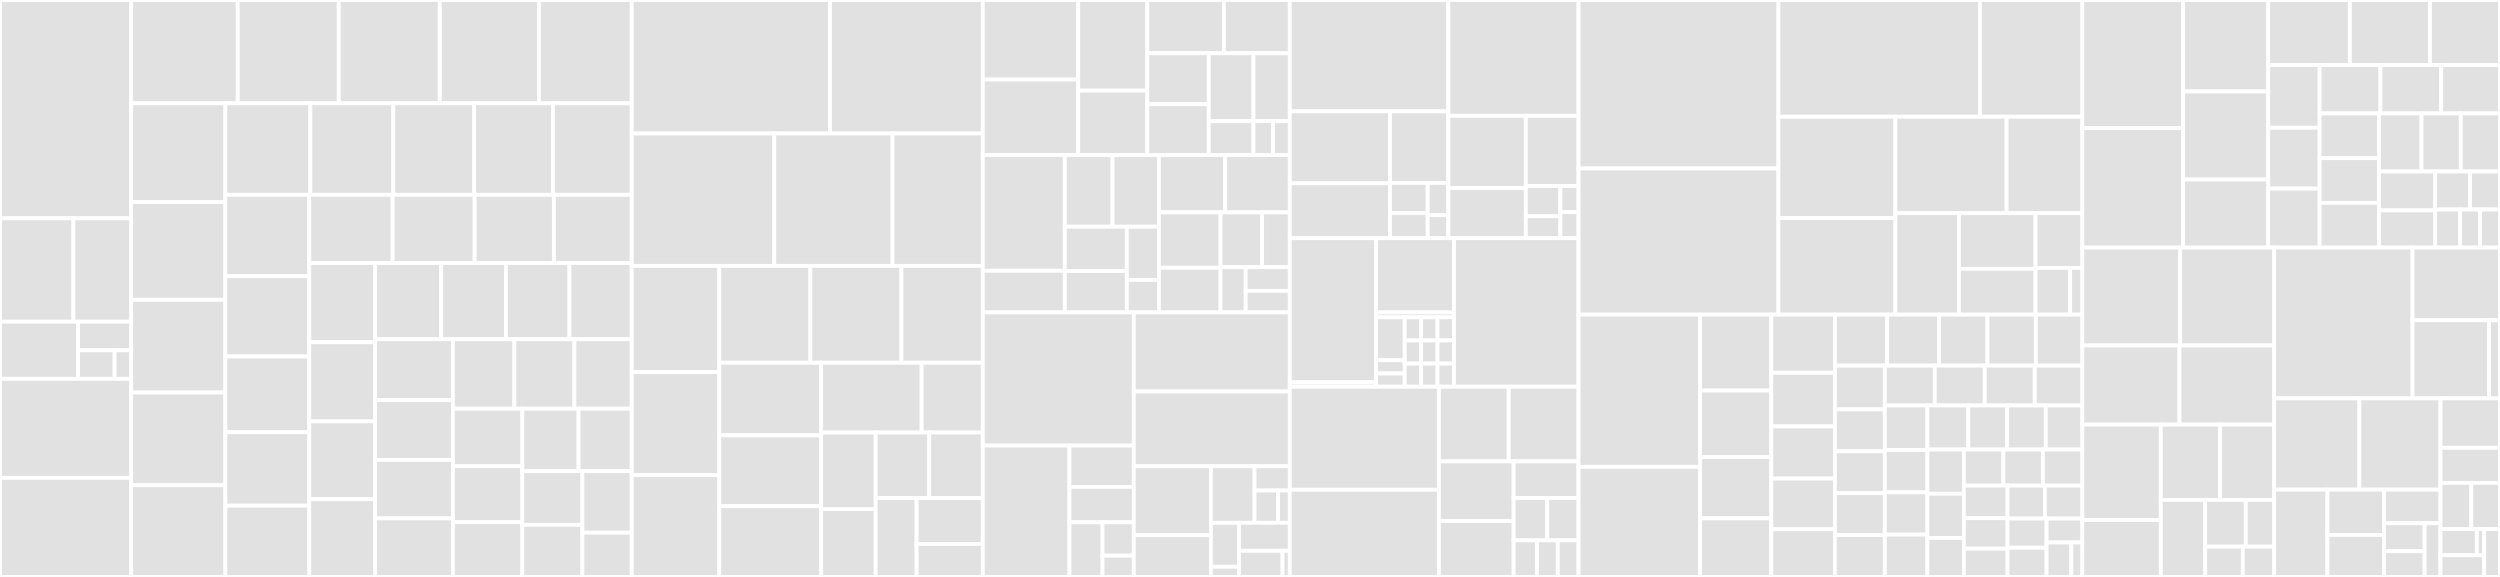 <svg baseProfile="full" width="650" height="150" viewBox="0 0 650 150" version="1.1"
xmlns="http://www.w3.org/2000/svg" xmlns:ev="http://www.w3.org/2001/xml-events"
xmlns:xlink="http://www.w3.org/1999/xlink">

<rect x="0" y="0" width="650" height="150" fill="#333333" stroke="none"/>

<style>rect.s{mask:url(#mask);}</style>
<defs>
  <pattern id="white" width="4" height="4" patternUnits="userSpaceOnUse" patternTransform="rotate(45)">
    <rect width="2" height="2" transform="translate(0,0)" fill="white"></rect>
  </pattern>
  <mask id="mask">
    <rect x="0" y="0" width="100%" height="100%" fill="url(#white)"></rect>
  </mask>
</defs>

<rect x="0" y="0" width="34.116" height="56.767" fill="#e1e1e1" stroke="white" stroke-width="1" class=" tooltipped" data-content="nn/conv/message_passing.py"><title>nn/conv/message_passing.py</title></rect>
<rect x="0" y="56.767" width="19.086" height="26.88" fill="#e1e1e1" stroke="white" stroke-width="1" class=" tooltipped" data-content="nn/conv/utils/typing.py"><title>nn/conv/utils/typing.py</title></rect>
<rect x="19.086" y="56.767" width="15.03" height="26.88" fill="#e1e1e1" stroke="white" stroke-width="1" class=" tooltipped" data-content="nn/conv/utils/inspector.py"><title>nn/conv/utils/inspector.py</title></rect>
<rect x="0" y="83.647" width="20.297" height="14.85" fill="#e1e1e1" stroke="white" stroke-width="1" class=" tooltipped" data-content="nn/conv/utils/cheatsheet.py"><title>nn/conv/utils/cheatsheet.py</title></rect>
<rect x="20.297" y="83.647" width="13.819" height="7.425" fill="#e1e1e1" stroke="white" stroke-width="1" class=" tooltipped" data-content="nn/conv/utils/jit.py"><title>nn/conv/utils/jit.py</title></rect>
<rect x="20.297" y="91.071" width="9.501" height="7.425" fill="#e1e1e1" stroke="white" stroke-width="1" class=" tooltipped" data-content="nn/conv/utils/__init__.py"><title>nn/conv/utils/__init__.py</title></rect>
<rect x="29.798" y="91.071" width="4.318" height="7.425" fill="#e1e1e1" stroke="white" stroke-width="1" class=" tooltipped" data-content="nn/conv/utils/helpers.py"><title>nn/conv/utils/helpers.py</title></rect>
<rect x="0" y="98.496" width="34.116" height="25.752" fill="#e1e1e1" stroke="white" stroke-width="1" class=" tooltipped" data-content="nn/conv/dna_conv.py"><title>nn/conv/dna_conv.py</title></rect>
<rect x="0" y="124.248" width="34.116" height="25.752" fill="#e1e1e1" stroke="white" stroke-width="1" class=" tooltipped" data-content="nn/conv/rgcn_conv.py"><title>nn/conv/rgcn_conv.py</title></rect>
<rect x="34.116" y="0" width="27.699" height="26.856" fill="#e1e1e1" stroke="white" stroke-width="1" class=" tooltipped" data-content="nn/conv/eg_conv.py"><title>nn/conv/eg_conv.py</title></rect>
<rect x="61.815" y="0" width="26.266" height="26.856" fill="#e1e1e1" stroke="white" stroke-width="1" class=" tooltipped" data-content="nn/conv/pna_conv.py"><title>nn/conv/pna_conv.py</title></rect>
<rect x="88.081" y="0" width="26.266" height="26.856" fill="#e1e1e1" stroke="white" stroke-width="1" class=" tooltipped" data-content="nn/conv/gatv2_conv.py"><title>nn/conv/gatv2_conv.py</title></rect>
<rect x="114.347" y="0" width="25.789" height="26.856" fill="#e1e1e1" stroke="white" stroke-width="1" class=" tooltipped" data-content="nn/conv/gat_conv.py"><title>nn/conv/gat_conv.py</title></rect>
<rect x="140.136" y="0" width="24.117" height="26.856" fill="#e1e1e1" stroke="white" stroke-width="1" class=" tooltipped" data-content="nn/conv/supergat_conv.py"><title>nn/conv/supergat_conv.py</title></rect>
<rect x="34.116" y="26.856" width="24.476" height="25.677" fill="#e1e1e1" stroke="white" stroke-width="1" class=" tooltipped" data-content="nn/conv/hgt_conv.py"><title>nn/conv/hgt_conv.py</title></rect>
<rect x="34.116" y="52.533" width="24.476" height="25.415" fill="#e1e1e1" stroke="white" stroke-width="1" class=" tooltipped" data-content="nn/conv/gen_conv.py"><title>nn/conv/gen_conv.py</title></rect>
<rect x="34.116" y="77.948" width="24.476" height="24.105" fill="#e1e1e1" stroke="white" stroke-width="1" class=" tooltipped" data-content="nn/conv/gcn_conv.py"><title>nn/conv/gcn_conv.py</title></rect>
<rect x="34.116" y="102.052" width="24.476" height="24.105" fill="#e1e1e1" stroke="white" stroke-width="1" class=" tooltipped" data-content="nn/conv/gmm_conv.py"><title>nn/conv/gmm_conv.py</title></rect>
<rect x="34.116" y="126.157" width="24.476" height="23.843" fill="#e1e1e1" stroke="white" stroke-width="1" class=" tooltipped" data-content="nn/conv/transformer_conv.py"><title>nn/conv/transformer_conv.py</title></rect>
<rect x="58.592" y="26.856" width="22.103" height="23.791" fill="#e1e1e1" stroke="white" stroke-width="1" class=" tooltipped" data-content="nn/conv/han_conv.py"><title>nn/conv/han_conv.py</title></rect>
<rect x="80.694" y="26.856" width="21.564" height="23.791" fill="#e1e1e1" stroke="white" stroke-width="1" class=" tooltipped" data-content="nn/conv/general_conv.py"><title>nn/conv/general_conv.py</title></rect>
<rect x="102.258" y="26.856" width="21.024" height="23.791" fill="#e1e1e1" stroke="white" stroke-width="1" class=" tooltipped" data-content="nn/conv/hypergraph_conv.py"><title>nn/conv/hypergraph_conv.py</title></rect>
<rect x="123.282" y="26.856" width="20.485" height="23.791" fill="#e1e1e1" stroke="white" stroke-width="1" class=" tooltipped" data-content="nn/conv/fa_conv.py"><title>nn/conv/fa_conv.py</title></rect>
<rect x="143.767" y="26.856" width="20.485" height="23.791" fill="#e1e1e1" stroke="white" stroke-width="1" class=" tooltipped" data-content="nn/conv/arma_conv.py"><title>nn/conv/arma_conv.py</title></rect>
<rect x="58.592" y="50.647" width="21.816" height="21.164" fill="#e1e1e1" stroke="white" stroke-width="1" class=" tooltipped" data-content="nn/conv/gin_conv.py"><title>nn/conv/gin_conv.py</title></rect>
<rect x="58.592" y="71.811" width="21.816" height="20.87" fill="#e1e1e1" stroke="white" stroke-width="1" class=" tooltipped" data-content="nn/conv/spline_conv.py"><title>nn/conv/spline_conv.py</title></rect>
<rect x="58.592" y="92.681" width="21.816" height="19.694" fill="#e1e1e1" stroke="white" stroke-width="1" class=" tooltipped" data-content="nn/conv/gcn2_conv.py"><title>nn/conv/gcn2_conv.py</title></rect>
<rect x="58.592" y="112.375" width="21.816" height="19.106" fill="#e1e1e1" stroke="white" stroke-width="1" class=" tooltipped" data-content="nn/conv/film_conv.py"><title>nn/conv/film_conv.py</title></rect>
<rect x="58.592" y="131.482" width="21.816" height="18.518" fill="#e1e1e1" stroke="white" stroke-width="1" class=" tooltipped" data-content="nn/conv/cheb_conv.py"><title>nn/conv/cheb_conv.py</title></rect>
<rect x="80.408" y="50.647" width="21.684" height="17.744" fill="#e1e1e1" stroke="white" stroke-width="1" class=" tooltipped" data-content="nn/conv/appnp.py"><title>nn/conv/appnp.py</title></rect>
<rect x="102.092" y="50.647" width="21.323" height="17.744" fill="#e1e1e1" stroke="white" stroke-width="1" class=" tooltipped" data-content="nn/conv/signed_conv.py"><title>nn/conv/signed_conv.py</title></rect>
<rect x="123.415" y="50.647" width="20.6" height="17.744" fill="#e1e1e1" stroke="white" stroke-width="1" class=" tooltipped" data-content="nn/conv/point_transformer_conv.py"><title>nn/conv/point_transformer_conv.py</title></rect>
<rect x="144.014" y="50.647" width="20.238" height="17.744" fill="#e1e1e1" stroke="white" stroke-width="1" class=" tooltipped" data-content="nn/conv/x_conv.py"><title>nn/conv/x_conv.py</title></rect>
<rect x="80.408" y="68.392" width="17.13" height="20.589" fill="#e1e1e1" stroke="white" stroke-width="1" class=" tooltipped" data-content="nn/conv/pan_conv.py"><title>nn/conv/pan_conv.py</title></rect>
<rect x="80.408" y="88.981" width="17.13" height="20.589" fill="#e1e1e1" stroke="white" stroke-width="1" class=" tooltipped" data-content="nn/conv/gravnet_conv.py"><title>nn/conv/gravnet_conv.py</title></rect>
<rect x="80.408" y="109.57" width="17.13" height="20.215" fill="#e1e1e1" stroke="white" stroke-width="1" class=" tooltipped" data-content="nn/conv/mf_conv.py"><title>nn/conv/mf_conv.py</title></rect>
<rect x="80.408" y="129.785" width="17.13" height="20.215" fill="#e1e1e1" stroke="white" stroke-width="1" class=" tooltipped" data-content="nn/conv/heat_conv.py"><title>nn/conv/heat_conv.py</title></rect>
<rect x="97.538" y="68.392" width="17.164" height="19.801" fill="#e1e1e1" stroke="white" stroke-width="1" class=" tooltipped" data-content="nn/conv/pdn_conv.py"><title>nn/conv/pdn_conv.py</title></rect>
<rect x="114.703" y="68.392" width="16.841" height="19.801" fill="#e1e1e1" stroke="white" stroke-width="1" class=" tooltipped" data-content="nn/conv/__init__.py"><title>nn/conv/__init__.py</title></rect>
<rect x="131.543" y="68.392" width="16.517" height="19.801" fill="#e1e1e1" stroke="white" stroke-width="1" class=" tooltipped" data-content="nn/conv/hetero_conv.py"><title>nn/conv/hetero_conv.py</title></rect>
<rect x="148.06" y="68.392" width="16.193" height="19.801" fill="#e1e1e1" stroke="white" stroke-width="1" class=" tooltipped" data-content="nn/conv/ppf_conv.py"><title>nn/conv/ppf_conv.py</title></rect>
<rect x="97.538" y="88.193" width="20.232" height="15.848" fill="#e1e1e1" stroke="white" stroke-width="1" class=" tooltipped" data-content="nn/conv/feast_conv.py"><title>nn/conv/feast_conv.py</title></rect>
<rect x="97.538" y="104.041" width="20.232" height="15.531" fill="#e1e1e1" stroke="white" stroke-width="1" class=" tooltipped" data-content="nn/conv/edge_conv.py"><title>nn/conv/edge_conv.py</title></rect>
<rect x="97.538" y="119.572" width="20.232" height="15.214" fill="#e1e1e1" stroke="white" stroke-width="1" class=" tooltipped" data-content="nn/conv/cluster_gcn_conv.py"><title>nn/conv/cluster_gcn_conv.py</title></rect>
<rect x="97.538" y="134.786" width="20.232" height="15.214" fill="#e1e1e1" stroke="white" stroke-width="1" class=" tooltipped" data-content="nn/conv/res_gated_graph_conv.py"><title>nn/conv/res_gated_graph_conv.py</title></rect>
<rect x="117.771" y="88.193" width="15.967" height="18.073" fill="#e1e1e1" stroke="white" stroke-width="1" class=" tooltipped" data-content="nn/conv/nn_conv.py"><title>nn/conv/nn_conv.py</title></rect>
<rect x="133.738" y="88.193" width="15.612" height="18.073" fill="#e1e1e1" stroke="white" stroke-width="1" class=" tooltipped" data-content="nn/conv/point_conv.py"><title>nn/conv/point_conv.py</title></rect>
<rect x="149.35" y="88.193" width="14.903" height="18.073" fill="#e1e1e1" stroke="white" stroke-width="1" class=" tooltipped" data-content="nn/conv/sg_conv.py"><title>nn/conv/sg_conv.py</title></rect>
<rect x="117.771" y="106.266" width="18.036" height="14.934" fill="#e1e1e1" stroke="white" stroke-width="1" class=" tooltipped" data-content="nn/conv/wl_conv.py"><title>nn/conv/wl_conv.py</title></rect>
<rect x="117.771" y="121.2" width="18.036" height="14.578" fill="#e1e1e1" stroke="white" stroke-width="1" class=" tooltipped" data-content="nn/conv/sage_conv.py"><title>nn/conv/sage_conv.py</title></rect>
<rect x="117.771" y="135.778" width="18.036" height="14.222" fill="#e1e1e1" stroke="white" stroke-width="1" class=" tooltipped" data-content="nn/conv/cg_conv.py"><title>nn/conv/cg_conv.py</title></rect>
<rect x="135.806" y="106.266" width="14.618" height="16.231" fill="#e1e1e1" stroke="white" stroke-width="1" class=" tooltipped" data-content="nn/conv/tag_conv.py"><title>nn/conv/tag_conv.py</title></rect>
<rect x="150.425" y="106.266" width="13.828" height="16.231" fill="#e1e1e1" stroke="white" stroke-width="1" class=" tooltipped" data-content="nn/conv/agnn_conv.py"><title>nn/conv/agnn_conv.py</title></rect>
<rect x="135.806" y="122.497" width="15.622" height="13.957" fill="#e1e1e1" stroke="white" stroke-width="1" class=" tooltipped" data-content="nn/conv/gated_graph_conv.py"><title>nn/conv/gated_graph_conv.py</title></rect>
<rect x="135.806" y="136.454" width="15.622" height="13.546" fill="#e1e1e1" stroke="white" stroke-width="1" class=" tooltipped" data-content="nn/conv/le_conv.py"><title>nn/conv/le_conv.py</title></rect>
<rect x="151.429" y="122.497" width="12.824" height="16.002" fill="#e1e1e1" stroke="white" stroke-width="1" class=" tooltipped" data-content="nn/conv/graph_conv.py"><title>nn/conv/graph_conv.py</title></rect>
<rect x="151.429" y="138.499" width="12.824" height="11.501" fill="#e1e1e1" stroke="white" stroke-width="1" class=" tooltipped" data-content="nn/conv/lg_conv.py"><title>nn/conv/lg_conv.py</title></rect>
<rect x="164.253" y="0" width="51.55" height="34.707" fill="#e1e1e1" stroke="white" stroke-width="1" class=" tooltipped" data-content="nn/models/dimenet.py"><title>nn/models/dimenet.py</title></rect>
<rect x="215.803" y="0" width="39.725" height="34.707" fill="#e1e1e1" stroke="white" stroke-width="1" class=" tooltipped" data-content="nn/models/gnn_explainer.py"><title>nn/models/gnn_explainer.py</title></rect>
<rect x="164.253" y="34.707" width="37.069" height="34.426" fill="#e1e1e1" stroke="white" stroke-width="1" class=" tooltipped" data-content="nn/models/schnet.py"><title>nn/models/schnet.py</title></rect>
<rect x="201.322" y="34.707" width="30.736" height="34.426" fill="#e1e1e1" stroke="white" stroke-width="1" class=" tooltipped" data-content="nn/models/tgn.py"><title>nn/models/tgn.py</title></rect>
<rect x="232.057" y="34.707" width="23.471" height="34.426" fill="#e1e1e1" stroke="white" stroke-width="1" class=" tooltipped" data-content="nn/models/metapath2vec.py"><title>nn/models/metapath2vec.py</title></rect>
<rect x="164.253" y="69.133" width="22.759" height="27.613" fill="#e1e1e1" stroke="white" stroke-width="1" class=" tooltipped" data-content="nn/models/dimenet_utils.py"><title>nn/models/dimenet_utils.py</title></rect>
<rect x="164.253" y="96.746" width="22.759" height="26.768" fill="#e1e1e1" stroke="white" stroke-width="1" class=" tooltipped" data-content="nn/models/re_net.py"><title>nn/models/re_net.py</title></rect>
<rect x="164.253" y="123.514" width="22.759" height="26.486" fill="#e1e1e1" stroke="white" stroke-width="1" class=" tooltipped" data-content="nn/models/basic_gnn.py"><title>nn/models/basic_gnn.py</title></rect>
<rect x="187.012" y="69.133" width="23.688" height="25.177" fill="#e1e1e1" stroke="white" stroke-width="1" class=" tooltipped" data-content="nn/models/signed_gcn.py"><title>nn/models/signed_gcn.py</title></rect>
<rect x="210.7" y="69.133" width="23.688" height="25.177" fill="#e1e1e1" stroke="white" stroke-width="1" class=" tooltipped" data-content="nn/models/autoencoder.py"><title>nn/models/autoencoder.py</title></rect>
<rect x="234.388" y="69.133" width="21.141" height="25.177" fill="#e1e1e1" stroke="white" stroke-width="1" class=" tooltipped" data-content="nn/models/attentive_fp.py"><title>nn/models/attentive_fp.py</title></rect>
<rect x="187.012" y="94.311" width="26.485" height="18.886" fill="#e1e1e1" stroke="white" stroke-width="1" class=" tooltipped" data-content="nn/models/graph_unet.py"><title>nn/models/graph_unet.py</title></rect>
<rect x="187.012" y="113.197" width="26.485" height="18.402" fill="#e1e1e1" stroke="white" stroke-width="1" class=" tooltipped" data-content="nn/models/lightgcn.py"><title>nn/models/lightgcn.py</title></rect>
<rect x="187.012" y="131.598" width="26.485" height="18.402" fill="#e1e1e1" stroke="white" stroke-width="1" class=" tooltipped" data-content="nn/models/node2vec.py"><title>nn/models/node2vec.py</title></rect>
<rect x="213.497" y="94.311" width="26.137" height="18.156" fill="#e1e1e1" stroke="white" stroke-width="1" class=" tooltipped" data-content="nn/models/linkx.py"><title>nn/models/linkx.py</title></rect>
<rect x="239.634" y="94.311" width="15.894" height="18.156" fill="#e1e1e1" stroke="white" stroke-width="1" class=" tooltipped" data-content="nn/models/deepgcn.py"><title>nn/models/deepgcn.py</title></rect>
<rect x="213.497" y="112.467" width="14.181" height="19.897" fill="#e1e1e1" stroke="white" stroke-width="1" class=" tooltipped" data-content="nn/models/correct_and_smooth.py"><title>nn/models/correct_and_smooth.py</title></rect>
<rect x="213.497" y="132.364" width="14.181" height="17.636" fill="#e1e1e1" stroke="white" stroke-width="1" class=" tooltipped" data-content="nn/models/mlp.py"><title>nn/models/mlp.py</title></rect>
<rect x="227.678" y="112.467" width="13.925" height="17.04" fill="#e1e1e1" stroke="white" stroke-width="1" class=" tooltipped" data-content="nn/models/label_prop.py"><title>nn/models/label_prop.py</title></rect>
<rect x="241.603" y="112.467" width="13.925" height="17.04" fill="#e1e1e1" stroke="white" stroke-width="1" class=" tooltipped" data-content="nn/models/deep_graph_infomax.py"><title>nn/models/deep_graph_infomax.py</title></rect>
<rect x="227.678" y="129.506" width="10.639" height="20.494" fill="#e1e1e1" stroke="white" stroke-width="1" class=" tooltipped" data-content="nn/models/rect.py"><title>nn/models/rect.py</title></rect>
<rect x="238.318" y="129.506" width="17.21" height="11.924" fill="#e1e1e1" stroke="white" stroke-width="1" class=" tooltipped" data-content="nn/models/jumping_knowledge.py"><title>nn/models/jumping_knowledge.py</title></rect>
<rect x="238.318" y="141.43" width="17.21" height="8.57" fill="#e1e1e1" stroke="white" stroke-width="1" class=" tooltipped" data-content="nn/models/__init__.py"><title>nn/models/__init__.py</title></rect>
<rect x="255.528" y="0" width="24.804" height="20.683" fill="#e1e1e1" stroke="white" stroke-width="1" class=" tooltipped" data-content="nn/pool/edge_pool.py"><title>nn/pool/edge_pool.py</title></rect>
<rect x="255.528" y="20.683" width="24.804" height="19.649" fill="#e1e1e1" stroke="white" stroke-width="1" class=" tooltipped" data-content="nn/pool/topk_pool.py"><title>nn/pool/topk_pool.py</title></rect>
<rect x="280.332" y="0" width="17.967" height="23.557" fill="#e1e1e1" stroke="white" stroke-width="1" class=" tooltipped" data-content="nn/pool/asap.py"><title>nn/pool/asap.py</title></rect>
<rect x="280.332" y="23.557" width="17.967" height="16.775" fill="#e1e1e1" stroke="white" stroke-width="1" class=" tooltipped" data-content="nn/pool/mem_pool.py"><title>nn/pool/mem_pool.py</title></rect>
<rect x="298.299" y="0" width="19.913" height="13.848" fill="#e1e1e1" stroke="white" stroke-width="1" class=" tooltipped" data-content="nn/pool/pan_pool.py"><title>nn/pool/pan_pool.py</title></rect>
<rect x="318.212" y="0" width="17.134" height="13.848" fill="#e1e1e1" stroke="white" stroke-width="1" class=" tooltipped" data-content="nn/pool/sag_pool.py"><title>nn/pool/sag_pool.py</title></rect>
<rect x="298.299" y="13.848" width="15.981" height="13.242" fill="#e1e1e1" stroke="white" stroke-width="1" class=" tooltipped" data-content="nn/pool/avg_pool.py"><title>nn/pool/avg_pool.py</title></rect>
<rect x="298.299" y="27.09" width="15.981" height="13.242" fill="#e1e1e1" stroke="white" stroke-width="1" class=" tooltipped" data-content="nn/pool/max_pool.py"><title>nn/pool/max_pool.py</title></rect>
<rect x="314.28" y="13.848" width="11.623" height="17.656" fill="#e1e1e1" stroke="white" stroke-width="1" class=" tooltipped" data-content="nn/pool/__init__.py"><title>nn/pool/__init__.py</title></rect>
<rect x="325.903" y="13.848" width="9.443" height="17.656" fill="#e1e1e1" stroke="white" stroke-width="1" class=" tooltipped" data-content="nn/pool/voxel_grid.py"><title>nn/pool/voxel_grid.py</title></rect>
<rect x="314.28" y="31.504" width="11.623" height="8.828" fill="#e1e1e1" stroke="white" stroke-width="1" class=" tooltipped" data-content="nn/pool/pool.py"><title>nn/pool/pool.py</title></rect>
<rect x="325.903" y="31.504" width="5.085" height="8.828" fill="#e1e1e1" stroke="white" stroke-width="1" class=" tooltipped" data-content="nn/pool/graclus.py"><title>nn/pool/graclus.py</title></rect>
<rect x="330.988" y="31.504" width="4.358" height="8.828" fill="#e1e1e1" stroke="white" stroke-width="1" class=" tooltipped" data-content="nn/pool/consecutive.py"><title>nn/pool/consecutive.py</title></rect>
<rect x="255.528" y="40.332" width="21.327" height="30.069" fill="#e1e1e1" stroke="white" stroke-width="1" class=" tooltipped" data-content="nn/dense/linear.py"><title>nn/dense/linear.py</title></rect>
<rect x="255.528" y="70.402" width="21.327" height="10.825" fill="#e1e1e1" stroke="white" stroke-width="1" class=" tooltipped" data-content="nn/dense/dense_gcn_conv.py"><title>nn/dense/dense_gcn_conv.py</title></rect>
<rect x="276.855" y="40.332" width="12.404" height="18.612" fill="#e1e1e1" stroke="white" stroke-width="1" class=" tooltipped" data-content="nn/dense/dense_graph_conv.py"><title>nn/dense/dense_graph_conv.py</title></rect>
<rect x="289.258" y="40.332" width="12.059" height="18.612" fill="#e1e1e1" stroke="white" stroke-width="1" class=" tooltipped" data-content="nn/dense/mincut_pool.py"><title>nn/dense/mincut_pool.py</title></rect>
<rect x="276.855" y="58.944" width="16.117" height="11.539" fill="#e1e1e1" stroke="white" stroke-width="1" class=" tooltipped" data-content="nn/dense/dense_sage_conv.py"><title>nn/dense/dense_sage_conv.py</title></rect>
<rect x="276.855" y="70.483" width="16.117" height="10.743" fill="#e1e1e1" stroke="white" stroke-width="1" class=" tooltipped" data-content="nn/dense/dense_gin_conv.py"><title>nn/dense/dense_gin_conv.py</title></rect>
<rect x="292.971" y="58.944" width="8.346" height="13.83" fill="#e1e1e1" stroke="white" stroke-width="1" class=" tooltipped" data-content="nn/dense/diff_pool.py"><title>nn/dense/diff_pool.py</title></rect>
<rect x="292.971" y="72.775" width="8.346" height="8.452" fill="#e1e1e1" stroke="white" stroke-width="1" class=" tooltipped" data-content="nn/dense/__init__.py"><title>nn/dense/__init__.py</title></rect>
<rect x="301.318" y="40.332" width="17.23" height="14.888" fill="#e1e1e1" stroke="white" stroke-width="1" class=" tooltipped" data-content="nn/norm/instance_norm.py"><title>nn/norm/instance_norm.py</title></rect>
<rect x="318.547" y="40.332" width="16.799" height="14.888" fill="#e1e1e1" stroke="white" stroke-width="1" class=" tooltipped" data-content="nn/norm/diff_group_norm.py"><title>nn/norm/diff_group_norm.py</title></rect>
<rect x="301.318" y="55.22" width="16.028" height="14.404" fill="#e1e1e1" stroke="white" stroke-width="1" class=" tooltipped" data-content="nn/norm/layer_norm.py"><title>nn/norm/layer_norm.py</title></rect>
<rect x="301.318" y="69.624" width="16.028" height="11.603" fill="#e1e1e1" stroke="white" stroke-width="1" class=" tooltipped" data-content="nn/norm/graph_norm.py"><title>nn/norm/graph_norm.py</title></rect>
<rect x="317.345" y="55.22" width="10.8" height="14.25" fill="#e1e1e1" stroke="white" stroke-width="1" class=" tooltipped" data-content="nn/norm/pair_norm.py"><title>nn/norm/pair_norm.py</title></rect>
<rect x="328.146" y="55.22" width="7.2" height="14.25" fill="#e1e1e1" stroke="white" stroke-width="1" class=" tooltipped" data-content="nn/norm/msg_norm.py"><title>nn/norm/msg_norm.py</title></rect>
<rect x="317.345" y="69.47" width="6.546" height="11.756" fill="#e1e1e1" stroke="white" stroke-width="1" class=" tooltipped" data-content="nn/norm/batch_norm.py"><title>nn/norm/batch_norm.py</title></rect>
<rect x="323.891" y="69.47" width="11.455" height="6.158" fill="#e1e1e1" stroke="white" stroke-width="1" class=" tooltipped" data-content="nn/norm/graph_size_norm.py"><title>nn/norm/graph_size_norm.py</title></rect>
<rect x="323.891" y="75.628" width="11.455" height="5.598" fill="#e1e1e1" stroke="white" stroke-width="1" class=" tooltipped" data-content="nn/norm/__init__.py"><title>nn/norm/__init__.py</title></rect>
<rect x="255.528" y="81.227" width="39.256" height="34.632" fill="#e1e1e1" stroke="white" stroke-width="1" class=" tooltipped" data-content="nn/to_hetero_with_bases_transformer.py"><title>nn/to_hetero_with_bases_transformer.py</title></rect>
<rect x="255.528" y="115.858" width="22.539" height="34.142" fill="#e1e1e1" stroke="white" stroke-width="1" class=" tooltipped" data-content="nn/glob/gmt.py"><title>nn/glob/gmt.py</title></rect>
<rect x="278.068" y="115.858" width="16.717" height="10.741" fill="#e1e1e1" stroke="white" stroke-width="1" class=" tooltipped" data-content="nn/glob/set2set.py"><title>nn/glob/set2set.py</title></rect>
<rect x="278.068" y="126.6" width="16.717" height="9.207" fill="#e1e1e1" stroke="white" stroke-width="1" class=" tooltipped" data-content="nn/glob/attention.py"><title>nn/glob/attention.py</title></rect>
<rect x="278.068" y="135.806" width="8.584" height="14.194" fill="#e1e1e1" stroke="white" stroke-width="1" class=" tooltipped" data-content="nn/glob/sort.py"><title>nn/glob/sort.py</title></rect>
<rect x="286.652" y="135.806" width="8.132" height="8.674" fill="#e1e1e1" stroke="white" stroke-width="1" class=" tooltipped" data-content="nn/glob/glob.py"><title>nn/glob/glob.py</title></rect>
<rect x="286.652" y="144.48" width="8.132" height="5.52" fill="#e1e1e1" stroke="white" stroke-width="1" class=" tooltipped" data-content="nn/glob/__init__.py"><title>nn/glob/__init__.py</title></rect>
<rect x="294.784" y="81.227" width="40.562" height="20.553" fill="#e1e1e1" stroke="white" stroke-width="1" class=" tooltipped" data-content="nn/to_hetero_transformer.py"><title>nn/to_hetero_transformer.py</title></rect>
<rect x="294.784" y="101.78" width="40.562" height="19.446" fill="#e1e1e1" stroke="white" stroke-width="1" class=" tooltipped" data-content="nn/fx.py"><title>nn/fx.py</title></rect>
<rect x="294.784" y="121.226" width="20.058" height="17.904" fill="#e1e1e1" stroke="white" stroke-width="1" class=" tooltipped" data-content="nn/inits.py"><title>nn/inits.py</title></rect>
<rect x="294.784" y="139.13" width="20.058" height="10.87" fill="#e1e1e1" stroke="white" stroke-width="1" class=" tooltipped" data-content="nn/sequential.py"><title>nn/sequential.py</title></rect>
<rect x="314.842" y="121.226" width="11.342" height="14.7" fill="#e1e1e1" stroke="white" stroke-width="1" class=" tooltipped" data-content="nn/meta.py"><title>nn/meta.py</title></rect>
<rect x="326.185" y="121.226" width="9.161" height="6.3" fill="#e1e1e1" stroke="white" stroke-width="1" class=" tooltipped" data-content="nn/functional/gini.py"><title>nn/functional/gini.py</title></rect>
<rect x="326.185" y="127.526" width="6.107" height="8.4" fill="#e1e1e1" stroke="white" stroke-width="1" class=" tooltipped" data-content="nn/functional/bro.py"><title>nn/functional/bro.py</title></rect>
<rect x="332.292" y="127.526" width="3.054" height="8.4" fill="#e1e1e1" stroke="white" stroke-width="1" class=" tooltipped" data-content="nn/functional/__init__.py"><title>nn/functional/__init__.py</title></rect>
<rect x="314.842" y="135.926" width="7.29" height="11.435" fill="#e1e1e1" stroke="white" stroke-width="1" class=" tooltipped" data-content="nn/unpool/knn_interpolate.py"><title>nn/unpool/knn_interpolate.py</title></rect>
<rect x="314.842" y="147.361" width="7.29" height="2.639" fill="#e1e1e1" stroke="white" stroke-width="1" class=" tooltipped" data-content="nn/unpool/__init__.py"><title>nn/unpool/__init__.py</title></rect>
<rect x="322.132" y="135.926" width="13.213" height="7.28" fill="#e1e1e1" stroke="white" stroke-width="1" class=" tooltipped" data-content="nn/__init__.py"><title>nn/__init__.py</title></rect>
<rect x="322.132" y="143.205" width="11.326" height="6.795" fill="#e1e1e1" stroke="white" stroke-width="1" class=" tooltipped" data-content="nn/reshape.py"><title>nn/reshape.py</title></rect>
<rect x="333.458" y="143.205" width="1.888" height="6.795" fill="#e1e1e1" stroke="white" stroke-width="1" class=" tooltipped" data-content="nn/acts.py"><title>nn/acts.py</title></rect>
<rect x="335.346" y="0" width="41.212" height="28.942" fill="#e1e1e1" stroke="white" stroke-width="1" class=" tooltipped" data-content="graphgym/models/layer.py"><title>graphgym/models/layer.py</title></rect>
<rect x="335.346" y="28.942" width="26.049" height="18.71" fill="#e1e1e1" stroke="white" stroke-width="1" class=" tooltipped" data-content="graphgym/models/gnn.py"><title>graphgym/models/gnn.py</title></rect>
<rect x="335.346" y="47.652" width="26.049" height="14.278" fill="#e1e1e1" stroke="white" stroke-width="1" class=" tooltipped" data-content="graphgym/models/head.py"><title>graphgym/models/head.py</title></rect>
<rect x="361.395" y="28.942" width="15.163" height="18.609" fill="#e1e1e1" stroke="white" stroke-width="1" class=" tooltipped" data-content="graphgym/models/encoder.py"><title>graphgym/models/encoder.py</title></rect>
<rect x="361.395" y="47.551" width="9.811" height="7.843" fill="#e1e1e1" stroke="white" stroke-width="1" class=" tooltipped" data-content="graphgym/models/transform.py"><title>graphgym/models/transform.py</title></rect>
<rect x="361.395" y="55.394" width="9.811" height="6.536" fill="#e1e1e1" stroke="white" stroke-width="1" class=" tooltipped" data-content="graphgym/models/act.py"><title>graphgym/models/act.py</title></rect>
<rect x="371.206" y="47.551" width="5.352" height="8.388" fill="#e1e1e1" stroke="white" stroke-width="1" class=" tooltipped" data-content="graphgym/models/__init__.py"><title>graphgym/models/__init__.py</title></rect>
<rect x="371.206" y="55.939" width="5.352" height="5.991" fill="#e1e1e1" stroke="white" stroke-width="1" class=" tooltipped" data-content="graphgym/models/pooling.py"><title>graphgym/models/pooling.py</title></rect>
<rect x="376.558" y="0" width="33.86" height="30.113" fill="#e1e1e1" stroke="white" stroke-width="1" class=" tooltipped" data-content="graphgym/utils/agg_runs.py"><title>graphgym/utils/agg_runs.py</title></rect>
<rect x="376.558" y="30.113" width="20.155" height="18.772" fill="#e1e1e1" stroke="white" stroke-width="1" class=" tooltipped" data-content="graphgym/utils/comp_budget.py"><title>graphgym/utils/comp_budget.py</title></rect>
<rect x="376.558" y="48.885" width="20.155" height="13.045" fill="#e1e1e1" stroke="white" stroke-width="1" class=" tooltipped" data-content="graphgym/utils/io.py"><title>graphgym/utils/io.py</title></rect>
<rect x="396.713" y="30.113" width="13.705" height="18.248" fill="#e1e1e1" stroke="white" stroke-width="1" class=" tooltipped" data-content="graphgym/utils/device.py"><title>graphgym/utils/device.py</title></rect>
<rect x="396.713" y="48.361" width="8.979" height="7.856" fill="#e1e1e1" stroke="white" stroke-width="1" class=" tooltipped" data-content="graphgym/utils/plot.py"><title>graphgym/utils/plot.py</title></rect>
<rect x="396.713" y="56.217" width="8.979" height="5.713" fill="#e1e1e1" stroke="white" stroke-width="1" class=" tooltipped" data-content="graphgym/utils/__init__.py"><title>graphgym/utils/__init__.py</title></rect>
<rect x="405.692" y="48.361" width="4.726" height="6.785" fill="#e1e1e1" stroke="white" stroke-width="1" class=" tooltipped" data-content="graphgym/utils/epoch.py"><title>graphgym/utils/epoch.py</title></rect>
<rect x="405.692" y="55.146" width="4.726" height="6.785" fill="#e1e1e1" stroke="white" stroke-width="1" class=" tooltipped" data-content="graphgym/utils/tools.py"><title>graphgym/utils/tools.py</title></rect>
<rect x="335.346" y="61.931" width="22.422" height="37.466" fill="#e1e1e1" stroke="white" stroke-width="1" class=" tooltipped" data-content="graphgym/contrib/layer/generalconv.py"><title>graphgym/contrib/layer/generalconv.py</title></rect>
<rect x="335.346" y="99.397" width="22.422" height="1.144" fill="#e1e1e1" stroke="white" stroke-width="1" class=" tooltipped" data-content="graphgym/contrib/layer/__init__.py"><title>graphgym/contrib/layer/__init__.py</title></rect>
<rect x="357.768" y="61.931" width="20.263" height="19.305" fill="#e1e1e1" stroke="white" stroke-width="1" class=" tooltipped" data-content="graphgym/contrib/train/benchmark.py"><title>graphgym/contrib/train/benchmark.py</title></rect>
<rect x="357.768" y="81.236" width="20.263" height="1.266" fill="#e1e1e1" stroke="white" stroke-width="1" class=" tooltipped" data-content="graphgym/contrib/train/__init__.py"><title>graphgym/contrib/train/__init__.py</title></rect>
<rect x="357.768" y="82.502" width="7.465" height="11.167" fill="#e1e1e1" stroke="white" stroke-width="1" class=" tooltipped" data-content="graphgym/contrib/__init__.py"><title>graphgym/contrib/__init__.py</title></rect>
<rect x="357.768" y="93.669" width="7.465" height="3.436" fill="#e1e1e1" stroke="white" stroke-width="1" class=" tooltipped" data-content="graphgym/contrib/act/__init__.py"><title>graphgym/contrib/act/__init__.py</title></rect>
<rect x="357.768" y="97.105" width="7.465" height="3.436" fill="#e1e1e1" stroke="white" stroke-width="1" class=" tooltipped" data-content="graphgym/contrib/head/__init__.py"><title>graphgym/contrib/head/__init__.py</title></rect>
<rect x="365.233" y="82.502" width="4.266" height="6.013" fill="#e1e1e1" stroke="white" stroke-width="1" class=" tooltipped" data-content="graphgym/contrib/loss/__init__.py"><title>graphgym/contrib/loss/__init__.py</title></rect>
<rect x="369.499" y="82.502" width="4.266" height="6.013" fill="#e1e1e1" stroke="white" stroke-width="1" class=" tooltipped" data-content="graphgym/contrib/stage/__init__.py"><title>graphgym/contrib/stage/__init__.py</title></rect>
<rect x="373.765" y="82.502" width="4.266" height="6.013" fill="#e1e1e1" stroke="white" stroke-width="1" class=" tooltipped" data-content="graphgym/contrib/config/__init__.py"><title>graphgym/contrib/config/__init__.py</title></rect>
<rect x="365.233" y="88.515" width="4.266" height="6.013" fill="#e1e1e1" stroke="white" stroke-width="1" class=" tooltipped" data-content="graphgym/contrib/loader/__init__.py"><title>graphgym/contrib/loader/__init__.py</title></rect>
<rect x="365.233" y="94.528" width="4.266" height="6.013" fill="#e1e1e1" stroke="white" stroke-width="1" class=" tooltipped" data-content="graphgym/contrib/encoder/__init__.py"><title>graphgym/contrib/encoder/__init__.py</title></rect>
<rect x="369.499" y="88.515" width="4.266" height="6.013" fill="#e1e1e1" stroke="white" stroke-width="1" class=" tooltipped" data-content="graphgym/contrib/network/__init__.py"><title>graphgym/contrib/network/__init__.py</title></rect>
<rect x="373.765" y="88.515" width="4.266" height="6.013" fill="#e1e1e1" stroke="white" stroke-width="1" class=" tooltipped" data-content="graphgym/contrib/pooling/__init__.py"><title>graphgym/contrib/pooling/__init__.py</title></rect>
<rect x="369.499" y="94.528" width="4.266" height="6.013" fill="#e1e1e1" stroke="white" stroke-width="1" class=" tooltipped" data-content="graphgym/contrib/optimizer/__init__.py"><title>graphgym/contrib/optimizer/__init__.py</title></rect>
<rect x="373.765" y="94.528" width="4.266" height="6.013" fill="#e1e1e1" stroke="white" stroke-width="1" class=" tooltipped" data-content="graphgym/contrib/transform/__init__.py"><title>graphgym/contrib/transform/__init__.py</title></rect>
<rect x="378.031" y="61.931" width="32.387" height="38.61" fill="#e1e1e1" stroke="white" stroke-width="1" class=" tooltipped" data-content="graphgym/config.py"><title>graphgym/config.py</title></rect>
<rect x="335.346" y="100.541" width="38.768" height="26.797" fill="#e1e1e1" stroke="white" stroke-width="1" class=" tooltipped" data-content="graphgym/loader.py"><title>graphgym/loader.py</title></rect>
<rect x="335.346" y="127.338" width="38.768" height="22.662" fill="#e1e1e1" stroke="white" stroke-width="1" class=" tooltipped" data-content="graphgym/logger.py"><title>graphgym/logger.py</title></rect>
<rect x="374.114" y="100.541" width="18.152" height="19.43" fill="#e1e1e1" stroke="white" stroke-width="1" class=" tooltipped" data-content="graphgym/train.py"><title>graphgym/train.py</title></rect>
<rect x="392.266" y="100.541" width="18.152" height="19.43" fill="#e1e1e1" stroke="white" stroke-width="1" class=" tooltipped" data-content="graphgym/register.py"><title>graphgym/register.py</title></rect>
<rect x="374.114" y="119.971" width="19.434" height="15.509" fill="#e1e1e1" stroke="white" stroke-width="1" class=" tooltipped" data-content="graphgym/checkpoint.py"><title>graphgym/checkpoint.py</title></rect>
<rect x="374.114" y="135.481" width="19.434" height="14.519" fill="#e1e1e1" stroke="white" stroke-width="1" class=" tooltipped" data-content="graphgym/optim.py"><title>graphgym/optim.py</title></rect>
<rect x="393.547" y="119.971" width="16.871" height="9.503" fill="#e1e1e1" stroke="white" stroke-width="1" class=" tooltipped" data-content="graphgym/loss.py"><title>graphgym/loss.py</title></rect>
<rect x="393.547" y="129.474" width="8.726" height="11.023" fill="#e1e1e1" stroke="white" stroke-width="1" class=" tooltipped" data-content="graphgym/__init__.py"><title>graphgym/__init__.py</title></rect>
<rect x="402.274" y="129.474" width="8.145" height="11.023" fill="#e1e1e1" stroke="white" stroke-width="1" class=" tooltipped" data-content="graphgym/model_builder.py"><title>graphgym/model_builder.py</title></rect>
<rect x="393.547" y="140.497" width="6.074" height="9.503" fill="#e1e1e1" stroke="white" stroke-width="1" class=" tooltipped" data-content="graphgym/init.py"><title>graphgym/init.py</title></rect>
<rect x="399.621" y="140.497" width="5.399" height="9.503" fill="#e1e1e1" stroke="white" stroke-width="1" class=" tooltipped" data-content="graphgym/cmd_args.py"><title>graphgym/cmd_args.py</title></rect>
<rect x="405.02" y="140.497" width="5.399" height="9.503" fill="#e1e1e1" stroke="white" stroke-width="1" class=" tooltipped" data-content="graphgym/benchmark.py"><title>graphgym/benchmark.py</title></rect>
<rect x="410.418" y="0" width="51.973" height="43.802" fill="#e1e1e1" stroke="white" stroke-width="1" class=" tooltipped" data-content="data/data.py"><title>data/data.py</title></rect>
<rect x="410.418" y="43.802" width="51.973" height="38.003" fill="#e1e1e1" stroke="white" stroke-width="1" class=" tooltipped" data-content="data/storage.py"><title>data/storage.py</title></rect>
<rect x="462.392" y="0" width="52.397" height="30.352" fill="#e1e1e1" stroke="white" stroke-width="1" class=" tooltipped" data-content="data/hetero_data.py"><title>data/hetero_data.py</title></rect>
<rect x="514.789" y="0" width="26.621" height="30.352" fill="#e1e1e1" stroke="white" stroke-width="1" class=" tooltipped" data-content="data/temporal.py"><title>data/temporal.py</title></rect>
<rect x="462.392" y="30.352" width="30.411" height="26.359" fill="#e1e1e1" stroke="white" stroke-width="1" class=" tooltipped" data-content="data/dataset.py"><title>data/dataset.py</title></rect>
<rect x="462.392" y="56.711" width="30.411" height="25.094" fill="#e1e1e1" stroke="white" stroke-width="1" class=" tooltipped" data-content="data/collate.py"><title>data/collate.py</title></rect>
<rect x="492.803" y="30.352" width="28.909" height="25.067" fill="#e1e1e1" stroke="white" stroke-width="1" class=" tooltipped" data-content="data/lightning_datamodule.py"><title>data/lightning_datamodule.py</title></rect>
<rect x="521.711" y="30.352" width="19.699" height="25.067" fill="#e1e1e1" stroke="white" stroke-width="1" class=" tooltipped" data-content="data/batch.py"><title>data/batch.py</title></rect>
<rect x="492.803" y="55.419" width="16.527" height="26.386" fill="#e1e1e1" stroke="white" stroke-width="1" class=" tooltipped" data-content="data/in_memory_dataset.py"><title>data/in_memory_dataset.py</title></rect>
<rect x="509.329" y="55.419" width="19.929" height="14.48" fill="#e1e1e1" stroke="white" stroke-width="1" class=" tooltipped" data-content="data/separate.py"><title>data/separate.py</title></rect>
<rect x="509.329" y="69.899" width="19.929" height="11.906" fill="#e1e1e1" stroke="white" stroke-width="1" class=" tooltipped" data-content="data/__init__.py"><title>data/__init__.py</title></rect>
<rect x="529.258" y="55.419" width="12.152" height="14.248" fill="#e1e1e1" stroke="white" stroke-width="1" class=" tooltipped" data-content="data/view.py"><title>data/view.py</title></rect>
<rect x="529.258" y="69.667" width="8.982" height="12.138" fill="#e1e1e1" stroke="white" stroke-width="1" class=" tooltipped" data-content="data/download.py"><title>data/download.py</title></rect>
<rect x="538.24" y="69.667" width="3.17" height="12.138" fill="#e1e1e1" stroke="white" stroke-width="1" class=" tooltipped" data-content="data/makedirs.py"><title>data/makedirs.py</title></rect>
<rect x="410.418" y="81.805" width="31.596" height="39.578" fill="#e1e1e1" stroke="white" stroke-width="1" class=" tooltipped" data-content="transforms/gdc.py"><title>transforms/gdc.py</title></rect>
<rect x="410.418" y="121.382" width="31.596" height="28.618" fill="#e1e1e1" stroke="white" stroke-width="1" class=" tooltipped" data-content="transforms/random_link_split.py"><title>transforms/random_link_split.py</title></rect>
<rect x="442.014" y="81.805" width="18.525" height="19.732" fill="#e1e1e1" stroke="white" stroke-width="1" class=" tooltipped" data-content="transforms/random_node_split.py"><title>transforms/random_node_split.py</title></rect>
<rect x="442.014" y="101.536" width="18.525" height="17.308" fill="#e1e1e1" stroke="white" stroke-width="1" class=" tooltipped" data-content="transforms/__init__.py"><title>transforms/__init__.py</title></rect>
<rect x="442.014" y="118.845" width="18.525" height="15.924" fill="#e1e1e1" stroke="white" stroke-width="1" class=" tooltipped" data-content="transforms/add_metapaths.py"><title>transforms/add_metapaths.py</title></rect>
<rect x="442.014" y="134.769" width="18.525" height="15.231" fill="#e1e1e1" stroke="white" stroke-width="1" class=" tooltipped" data-content="transforms/line_graph.py"><title>transforms/line_graph.py</title></rect>
<rect x="460.539" y="81.805" width="16.55" height="15.111" fill="#e1e1e1" stroke="white" stroke-width="1" class=" tooltipped" data-content="transforms/to_undirected.py"><title>transforms/to_undirected.py</title></rect>
<rect x="460.539" y="96.916" width="16.55" height="13.949" fill="#e1e1e1" stroke="white" stroke-width="1" class=" tooltipped" data-content="transforms/to_dense.py"><title>transforms/to_dense.py</title></rect>
<rect x="460.539" y="110.865" width="16.55" height="13.562" fill="#e1e1e1" stroke="white" stroke-width="1" class=" tooltipped" data-content="transforms/to_sparse_tensor.py"><title>transforms/to_sparse_tensor.py</title></rect>
<rect x="460.539" y="124.427" width="16.55" height="13.174" fill="#e1e1e1" stroke="white" stroke-width="1" class=" tooltipped" data-content="transforms/sample_points.py"><title>transforms/sample_points.py</title></rect>
<rect x="460.539" y="137.601" width="16.55" height="12.399" fill="#e1e1e1" stroke="white" stroke-width="1" class=" tooltipped" data-content="transforms/grid_sampling.py"><title>transforms/grid_sampling.py</title></rect>
<rect x="477.09" y="81.805" width="13.541" height="13.26" fill="#e1e1e1" stroke="white" stroke-width="1" class=" tooltipped" data-content="transforms/spherical.py"><title>transforms/spherical.py</title></rect>
<rect x="490.631" y="81.805" width="13.541" height="13.26" fill="#e1e1e1" stroke="white" stroke-width="1" class=" tooltipped" data-content="transforms/to_superpixels.py"><title>transforms/to_superpixels.py</title></rect>
<rect x="504.172" y="81.805" width="12.574" height="13.26" fill="#e1e1e1" stroke="white" stroke-width="1" class=" tooltipped" data-content="transforms/polar.py"><title>transforms/polar.py</title></rect>
<rect x="516.746" y="81.805" width="12.574" height="13.26" fill="#e1e1e1" stroke="white" stroke-width="1" class=" tooltipped" data-content="transforms/fixed_points.py"><title>transforms/fixed_points.py</title></rect>
<rect x="529.32" y="81.805" width="12.09" height="13.26" fill="#e1e1e1" stroke="white" stroke-width="1" class=" tooltipped" data-content="transforms/random_rotate.py"><title>transforms/random_rotate.py</title></rect>
<rect x="477.09" y="95.065" width="12.957" height="11.383" fill="#e1e1e1" stroke="white" stroke-width="1" class=" tooltipped" data-content="transforms/normalize_rotation.py"><title>transforms/normalize_rotation.py</title></rect>
<rect x="477.09" y="106.448" width="12.957" height="10.888" fill="#e1e1e1" stroke="white" stroke-width="1" class=" tooltipped" data-content="transforms/sign.py"><title>transforms/sign.py</title></rect>
<rect x="477.09" y="117.336" width="12.957" height="10.888" fill="#e1e1e1" stroke="white" stroke-width="1" class=" tooltipped" data-content="transforms/target_indegree.py"><title>transforms/target_indegree.py</title></rect>
<rect x="477.09" y="128.224" width="12.957" height="10.888" fill="#e1e1e1" stroke="white" stroke-width="1" class=" tooltipped" data-content="transforms/laplacian_lambda_max.py"><title>transforms/laplacian_lambda_max.py</title></rect>
<rect x="477.09" y="139.112" width="12.957" height="10.888" fill="#e1e1e1" stroke="white" stroke-width="1" class=" tooltipped" data-content="transforms/local_degree_profile.py"><title>transforms/local_degree_profile.py</title></rect>
<rect x="490.047" y="95.065" width="12.995" height="10.363" fill="#e1e1e1" stroke="white" stroke-width="1" class=" tooltipped" data-content="transforms/two_hop.py"><title>transforms/two_hop.py</title></rect>
<rect x="503.043" y="95.065" width="12.995" height="10.363" fill="#e1e1e1" stroke="white" stroke-width="1" class=" tooltipped" data-content="transforms/cartesian.py"><title>transforms/cartesian.py</title></rect>
<rect x="516.038" y="95.065" width="12.995" height="10.363" fill="#e1e1e1" stroke="white" stroke-width="1" class=" tooltipped" data-content="transforms/local_cartesian.py"><title>transforms/local_cartesian.py</title></rect>
<rect x="529.034" y="95.065" width="12.377" height="10.363" fill="#e1e1e1" stroke="white" stroke-width="1" class=" tooltipped" data-content="transforms/one_hot_degree.py"><title>transforms/one_hot_degree.py</title></rect>
<rect x="490.047" y="105.428" width="11.078" height="11.577" fill="#e1e1e1" stroke="white" stroke-width="1" class=" tooltipped" data-content="transforms/point_pair_features.py"><title>transforms/point_pair_features.py</title></rect>
<rect x="490.047" y="117.005" width="11.078" height="10.998" fill="#e1e1e1" stroke="white" stroke-width="1" class=" tooltipped" data-content="transforms/distance.py"><title>transforms/distance.py</title></rect>
<rect x="490.047" y="128.003" width="11.078" height="10.998" fill="#e1e1e1" stroke="white" stroke-width="1" class=" tooltipped" data-content="transforms/knn_graph.py"><title>transforms/knn_graph.py</title></rect>
<rect x="490.047" y="139.002" width="11.078" height="10.998" fill="#e1e1e1" stroke="white" stroke-width="1" class=" tooltipped" data-content="transforms/random_translate.py"><title>transforms/random_translate.py</title></rect>
<rect x="501.125" y="105.428" width="10.631" height="11.461" fill="#e1e1e1" stroke="white" stroke-width="1" class=" tooltipped" data-content="transforms/linear_transformation.py"><title>transforms/linear_transformation.py</title></rect>
<rect x="511.756" y="105.428" width="10.071" height="11.461" fill="#e1e1e1" stroke="white" stroke-width="1" class=" tooltipped" data-content="transforms/constant.py"><title>transforms/constant.py</title></rect>
<rect x="521.827" y="105.428" width="10.071" height="11.461" fill="#e1e1e1" stroke="white" stroke-width="1" class=" tooltipped" data-content="transforms/add_self_loops.py"><title>transforms/add_self_loops.py</title></rect>
<rect x="531.898" y="105.428" width="9.512" height="11.461" fill="#e1e1e1" stroke="white" stroke-width="1" class=" tooltipped" data-content="transforms/delaunay.py"><title>transforms/delaunay.py</title></rect>
<rect x="501.125" y="116.889" width="9.49" height="11.487" fill="#e1e1e1" stroke="white" stroke-width="1" class=" tooltipped" data-content="transforms/generate_mesh_normals.py"><title>transforms/generate_mesh_normals.py</title></rect>
<rect x="501.125" y="128.377" width="9.49" height="11.487" fill="#e1e1e1" stroke="white" stroke-width="1" class=" tooltipped" data-content="transforms/remove_isolated_nodes.py"><title>transforms/remove_isolated_nodes.py</title></rect>
<rect x="501.125" y="139.864" width="9.49" height="10.136" fill="#e1e1e1" stroke="white" stroke-width="1" class=" tooltipped" data-content="transforms/compose.py"><title>transforms/compose.py</title></rect>
<rect x="510.616" y="116.889" width="10.265" height="9.371" fill="#e1e1e1" stroke="white" stroke-width="1" class=" tooltipped" data-content="transforms/gcn_norm.py"><title>transforms/gcn_norm.py</title></rect>
<rect x="520.88" y="116.889" width="10.265" height="9.371" fill="#e1e1e1" stroke="white" stroke-width="1" class=" tooltipped" data-content="transforms/face_to_edge.py"><title>transforms/face_to_edge.py</title></rect>
<rect x="531.145" y="116.889" width="10.265" height="9.371" fill="#e1e1e1" stroke="white" stroke-width="1" class=" tooltipped" data-content="transforms/radius_graph.py"><title>transforms/radius_graph.py</title></rect>
<rect x="510.616" y="126.26" width="11.345" height="8.479" fill="#e1e1e1" stroke="white" stroke-width="1" class=" tooltipped" data-content="transforms/normalize_features.py"><title>transforms/normalize_features.py</title></rect>
<rect x="510.616" y="134.739" width="11.345" height="7.913" fill="#e1e1e1" stroke="white" stroke-width="1" class=" tooltipped" data-content="transforms/random_flip.py"><title>transforms/random_flip.py</title></rect>
<rect x="510.616" y="142.652" width="11.345" height="7.348" fill="#e1e1e1" stroke="white" stroke-width="1" class=" tooltipped" data-content="transforms/random_shear.py"><title>transforms/random_shear.py</title></rect>
<rect x="521.961" y="126.26" width="9.725" height="8.573" fill="#e1e1e1" stroke="white" stroke-width="1" class=" tooltipped" data-content="transforms/svd_feature_reduction.py"><title>transforms/svd_feature_reduction.py</title></rect>
<rect x="531.686" y="126.26" width="9.725" height="8.573" fill="#e1e1e1" stroke="white" stroke-width="1" class=" tooltipped" data-content="transforms/remove_training_classes.py"><title>transforms/remove_training_classes.py</title></rect>
<rect x="521.961" y="134.833" width="10.147" height="7.584" fill="#e1e1e1" stroke="white" stroke-width="1" class=" tooltipped" data-content="transforms/to_device.py"><title>transforms/to_device.py</title></rect>
<rect x="521.961" y="142.416" width="10.147" height="7.584" fill="#e1e1e1" stroke="white" stroke-width="1" class=" tooltipped" data-content="transforms/random_scale.py"><title>transforms/random_scale.py</title></rect>
<rect x="532.108" y="134.833" width="9.302" height="6.205" fill="#e1e1e1" stroke="white" stroke-width="1" class=" tooltipped" data-content="transforms/center.py"><title>transforms/center.py</title></rect>
<rect x="532.108" y="141.038" width="6.44" height="8.962" fill="#e1e1e1" stroke="white" stroke-width="1" class=" tooltipped" data-content="transforms/normalize_scale.py"><title>transforms/normalize_scale.py</title></rect>
<rect x="538.548" y="141.038" width="2.862" height="8.962" fill="#e1e1e1" stroke="white" stroke-width="1" class=" tooltipped" data-content="transforms/base_transform.py"><title>transforms/base_transform.py</title></rect>
<rect x="541.41" y="0" width="26.201" height="33.286" fill="#e1e1e1" stroke="white" stroke-width="1" class=" tooltipped" data-content="utils/negative_sampling.py"><title>utils/negative_sampling.py</title></rect>
<rect x="541.41" y="33.286" width="26.201" height="31.084" fill="#e1e1e1" stroke="white" stroke-width="1" class=" tooltipped" data-content="utils/convert.py"><title>utils/convert.py</title></rect>
<rect x="567.611" y="0" width="22.116" height="23.776" fill="#e1e1e1" stroke="white" stroke-width="1" class=" tooltipped" data-content="utils/loop.py"><title>utils/loop.py</title></rect>
<rect x="567.611" y="23.776" width="22.116" height="22.906" fill="#e1e1e1" stroke="white" stroke-width="1" class=" tooltipped" data-content="utils/tree_decomposition.py"><title>utils/tree_decomposition.py</title></rect>
<rect x="567.611" y="46.683" width="22.116" height="17.687" fill="#e1e1e1" stroke="white" stroke-width="1" class=" tooltipped" data-content="utils/metric.py"><title>utils/metric.py</title></rect>
<rect x="589.728" y="0" width="21.228" height="16.917" fill="#e1e1e1" stroke="white" stroke-width="1" class=" tooltipped" data-content="utils/subgraph.py"><title>utils/subgraph.py</title></rect>
<rect x="610.956" y="0" width="20.849" height="16.917" fill="#e1e1e1" stroke="white" stroke-width="1" class=" tooltipped" data-content="utils/random.py"><title>utils/random.py</title></rect>
<rect x="631.805" y="0" width="18.195" height="16.917" fill="#e1e1e1" stroke="white" stroke-width="1" class=" tooltipped" data-content="utils/train_test_split_edges.py"><title>utils/train_test_split_edges.py</title></rect>
<rect x="589.728" y="16.917" width="13.379" height="16.297" fill="#e1e1e1" stroke="white" stroke-width="1" class=" tooltipped" data-content="utils/geodesic.py"><title>utils/geodesic.py</title></rect>
<rect x="589.728" y="33.214" width="13.379" height="15.818" fill="#e1e1e1" stroke="white" stroke-width="1" class=" tooltipped" data-content="utils/hetero.py"><title>utils/hetero.py</title></rect>
<rect x="589.728" y="49.032" width="13.379" height="15.338" fill="#e1e1e1" stroke="white" stroke-width="1" class=" tooltipped" data-content="utils/coalesce.py"><title>utils/coalesce.py</title></rect>
<rect x="603.106" y="16.917" width="15.801" height="12.581" fill="#e1e1e1" stroke="white" stroke-width="1" class=" tooltipped" data-content="utils/to_dense_adj.py"><title>utils/to_dense_adj.py</title></rect>
<rect x="618.908" y="16.917" width="15.801" height="12.581" fill="#e1e1e1" stroke="white" stroke-width="1" class=" tooltipped" data-content="utils/get_laplacian.py"><title>utils/get_laplacian.py</title></rect>
<rect x="634.709" y="16.917" width="15.291" height="12.581" fill="#e1e1e1" stroke="white" stroke-width="1" class=" tooltipped" data-content="utils/num_nodes.py"><title>utils/num_nodes.py</title></rect>
<rect x="603.106" y="29.498" width="15.447" height="11.624" fill="#e1e1e1" stroke="white" stroke-width="1" class=" tooltipped" data-content="utils/grid.py"><title>utils/grid.py</title></rect>
<rect x="603.106" y="41.122" width="15.447" height="11.624" fill="#e1e1e1" stroke="white" stroke-width="1" class=" tooltipped" data-content="utils/__init__.py"><title>utils/__init__.py</title></rect>
<rect x="603.106" y="52.746" width="15.447" height="11.624" fill="#e1e1e1" stroke="white" stroke-width="1" class=" tooltipped" data-content="utils/isolated.py"><title>utils/isolated.py</title></rect>
<rect x="618.554" y="29.498" width="11.049" height="15.091" fill="#e1e1e1" stroke="white" stroke-width="1" class=" tooltipped" data-content="utils/to_dense_batch.py"><title>utils/to_dense_batch.py</title></rect>
<rect x="629.602" y="29.498" width="10.199" height="15.091" fill="#e1e1e1" stroke="white" stroke-width="1" class=" tooltipped" data-content="utils/homophily.py"><title>utils/homophily.py</title></rect>
<rect x="639.801" y="29.498" width="10.199" height="15.091" fill="#e1e1e1" stroke="white" stroke-width="1" class=" tooltipped" data-content="utils/undirected.py"><title>utils/undirected.py</title></rect>
<rect x="618.554" y="44.589" width="14.588" height="10.11" fill="#e1e1e1" stroke="white" stroke-width="1" class=" tooltipped" data-content="utils/dropout.py"><title>utils/dropout.py</title></rect>
<rect x="618.554" y="54.699" width="14.588" height="9.671" fill="#e1e1e1" stroke="white" stroke-width="1" class=" tooltipped" data-content="utils/softmax.py"><title>utils/softmax.py</title></rect>
<rect x="633.142" y="44.589" width="9.077" height="9.891" fill="#e1e1e1" stroke="white" stroke-width="1" class=" tooltipped" data-content="utils/sort_edge_index.py"><title>utils/sort_edge_index.py</title></rect>
<rect x="642.219" y="44.589" width="7.781" height="9.891" fill="#e1e1e1" stroke="white" stroke-width="1" class=" tooltipped" data-content="utils/repeat.py"><title>utils/repeat.py</title></rect>
<rect x="633.142" y="54.48" width="6.484" height="9.891" fill="#e1e1e1" stroke="white" stroke-width="1" class=" tooltipped" data-content="utils/sparse.py"><title>utils/sparse.py</title></rect>
<rect x="639.626" y="54.48" width="5.187" height="9.891" fill="#e1e1e1" stroke="white" stroke-width="1" class=" tooltipped" data-content="utils/degree.py"><title>utils/degree.py</title></rect>
<rect x="644.813" y="54.48" width="5.187" height="9.891" fill="#e1e1e1" stroke="white" stroke-width="1" class=" tooltipped" data-content="utils/normalized_cut.py"><title>utils/normalized_cut.py</title></rect>
<rect x="541.41" y="64.37" width="25.442" height="25.458" fill="#e1e1e1" stroke="white" stroke-width="1" class=" tooltipped" data-content="loader/graph_saint.py"><title>loader/graph_saint.py</title></rect>
<rect x="566.852" y="64.37" width="24.434" height="25.458" fill="#e1e1e1" stroke="white" stroke-width="1" class=" tooltipped" data-content="loader/neighbor_loader.py"><title>loader/neighbor_loader.py</title></rect>
<rect x="541.41" y="89.828" width="25.25" height="20.572" fill="#e1e1e1" stroke="white" stroke-width="1" class=" tooltipped" data-content="loader/cluster.py"><title>loader/cluster.py</title></rect>
<rect x="566.66" y="89.828" width="24.626" height="20.572" fill="#e1e1e1" stroke="white" stroke-width="1" class=" tooltipped" data-content="loader/utils.py"><title>loader/utils.py</title></rect>
<rect x="541.41" y="110.399" width="20.404" height="24.829" fill="#e1e1e1" stroke="white" stroke-width="1" class=" tooltipped" data-content="loader/neighbor_sampler.py"><title>loader/neighbor_sampler.py</title></rect>
<rect x="541.41" y="135.228" width="20.404" height="14.772" fill="#e1e1e1" stroke="white" stroke-width="1" class=" tooltipped" data-content="loader/shadow.py"><title>loader/shadow.py</title></rect>
<rect x="561.814" y="110.399" width="15.391" height="19.583" fill="#e1e1e1" stroke="white" stroke-width="1" class=" tooltipped" data-content="loader/random_node_sampler.py"><title>loader/random_node_sampler.py</title></rect>
<rect x="577.205" y="110.399" width="14.081" height="19.583" fill="#e1e1e1" stroke="white" stroke-width="1" class=" tooltipped" data-content="loader/hgt_loader.py"><title>loader/hgt_loader.py</title></rect>
<rect x="561.814" y="129.982" width="11.533" height="20.018" fill="#e1e1e1" stroke="white" stroke-width="1" class=" tooltipped" data-content="loader/dataloader.py"><title>loader/dataloader.py</title></rect>
<rect x="573.347" y="129.982" width="10.553" height="12.154" fill="#e1e1e1" stroke="white" stroke-width="1" class=" tooltipped" data-content="loader/base.py"><title>loader/base.py</title></rect>
<rect x="583.9" y="129.982" width="7.387" height="12.154" fill="#e1e1e1" stroke="white" stroke-width="1" class=" tooltipped" data-content="loader/dense_data_loader.py"><title>loader/dense_data_loader.py</title></rect>
<rect x="573.347" y="142.136" width="9.785" height="7.864" fill="#e1e1e1" stroke="white" stroke-width="1" class=" tooltipped" data-content="loader/__init__.py"><title>loader/__init__.py</title></rect>
<rect x="583.132" y="142.136" width="8.154" height="7.864" fill="#e1e1e1" stroke="white" stroke-width="1" class=" tooltipped" data-content="loader/data_list_loader.py"><title>loader/data_list_loader.py</title></rect>
<rect x="591.287" y="64.37" width="35.98" height="39.211" fill="#e1e1e1" stroke="white" stroke-width="1" class=" tooltipped" data-content="profile/profiler.py"><title>profile/profiler.py</title></rect>
<rect x="627.267" y="64.37" width="22.733" height="18.9" fill="#e1e1e1" stroke="white" stroke-width="1" class=" tooltipped" data-content="profile/profile.py"><title>profile/profile.py</title></rect>
<rect x="627.267" y="83.27" width="19.891" height="20.311" fill="#e1e1e1" stroke="white" stroke-width="1" class=" tooltipped" data-content="profile/utils.py"><title>profile/utils.py</title></rect>
<rect x="647.158" y="83.27" width="2.842" height="20.311" fill="#e1e1e1" stroke="white" stroke-width="1" class=" tooltipped" data-content="profile/__init__.py"><title>profile/__init__.py</title></rect>
<rect x="591.287" y="103.581" width="22.161" height="23.729" fill="#e1e1e1" stroke="white" stroke-width="1" class=" tooltipped" data-content="io/planetoid.py"><title>io/planetoid.py</title></rect>
<rect x="613.447" y="103.581" width="21.08" height="23.729" fill="#e1e1e1" stroke="white" stroke-width="1" class=" tooltipped" data-content="io/tu.py"><title>io/tu.py</title></rect>
<rect x="591.287" y="127.309" width="13.848" height="22.691" fill="#e1e1e1" stroke="white" stroke-width="1" class=" tooltipped" data-content="io/off.py"><title>io/off.py</title></rect>
<rect x="605.135" y="127.309" width="14.696" height="11.782" fill="#e1e1e1" stroke="white" stroke-width="1" class=" tooltipped" data-content="io/obj.py"><title>io/obj.py</title></rect>
<rect x="605.135" y="139.091" width="14.696" height="10.909" fill="#e1e1e1" stroke="white" stroke-width="1" class=" tooltipped" data-content="io/sdf.py"><title>io/sdf.py</title></rect>
<rect x="619.831" y="127.309" width="14.696" height="8.727" fill="#e1e1e1" stroke="white" stroke-width="1" class=" tooltipped" data-content="io/npz.py"><title>io/npz.py</title></rect>
<rect x="619.831" y="136.037" width="10.563" height="7.285" fill="#e1e1e1" stroke="white" stroke-width="1" class=" tooltipped" data-content="io/txt_array.py"><title>io/txt_array.py</title></rect>
<rect x="619.831" y="143.322" width="10.563" height="6.678" fill="#e1e1e1" stroke="white" stroke-width="1" class=" tooltipped" data-content="io/ply.py"><title>io/ply.py</title></rect>
<rect x="630.394" y="136.037" width="4.133" height="13.963" fill="#e1e1e1" stroke="white" stroke-width="1" class=" tooltipped" data-content="io/__init__.py"><title>io/__init__.py</title></rect>
<rect x="634.527" y="103.581" width="15.473" height="12.848" fill="#e1e1e1" stroke="white" stroke-width="1" class=" tooltipped" data-content="__init__.py"><title>__init__.py</title></rect>
<rect x="634.527" y="116.429" width="15.473" height="9.118" fill="#e1e1e1" stroke="white" stroke-width="1" class=" tooltipped" data-content="debug.py"><title>debug.py</title></rect>
<rect x="634.527" y="125.547" width="8.003" height="12.019" fill="#e1e1e1" stroke="white" stroke-width="1" class=" tooltipped" data-content="typing.py"><title>typing.py</title></rect>
<rect x="642.53" y="125.547" width="7.47" height="12.019" fill="#e1e1e1" stroke="white" stroke-width="1" class=" tooltipped" data-content="home.py"><title>home.py</title></rect>
<rect x="634.527" y="137.566" width="9.456" height="6.782" fill="#e1e1e1" stroke="white" stroke-width="1" class=" tooltipped" data-content="visualization/influence.py"><title>visualization/influence.py</title></rect>
<rect x="643.983" y="137.566" width="1.891" height="6.782" fill="#e1e1e1" stroke="white" stroke-width="1" class=" tooltipped" data-content="visualization/__init__.py"><title>visualization/__init__.py</title></rect>
<rect x="634.527" y="144.348" width="11.347" height="5.652" fill="#e1e1e1" stroke="white" stroke-width="1" class=" tooltipped" data-content="deprecation.py"><title>deprecation.py</title></rect>
<rect x="645.874" y="137.566" width="4.126" height="12.434" fill="#e1e1e1" stroke="white" stroke-width="1" class=" tooltipped" data-content="seed.py"><title>seed.py</title></rect>
</svg>